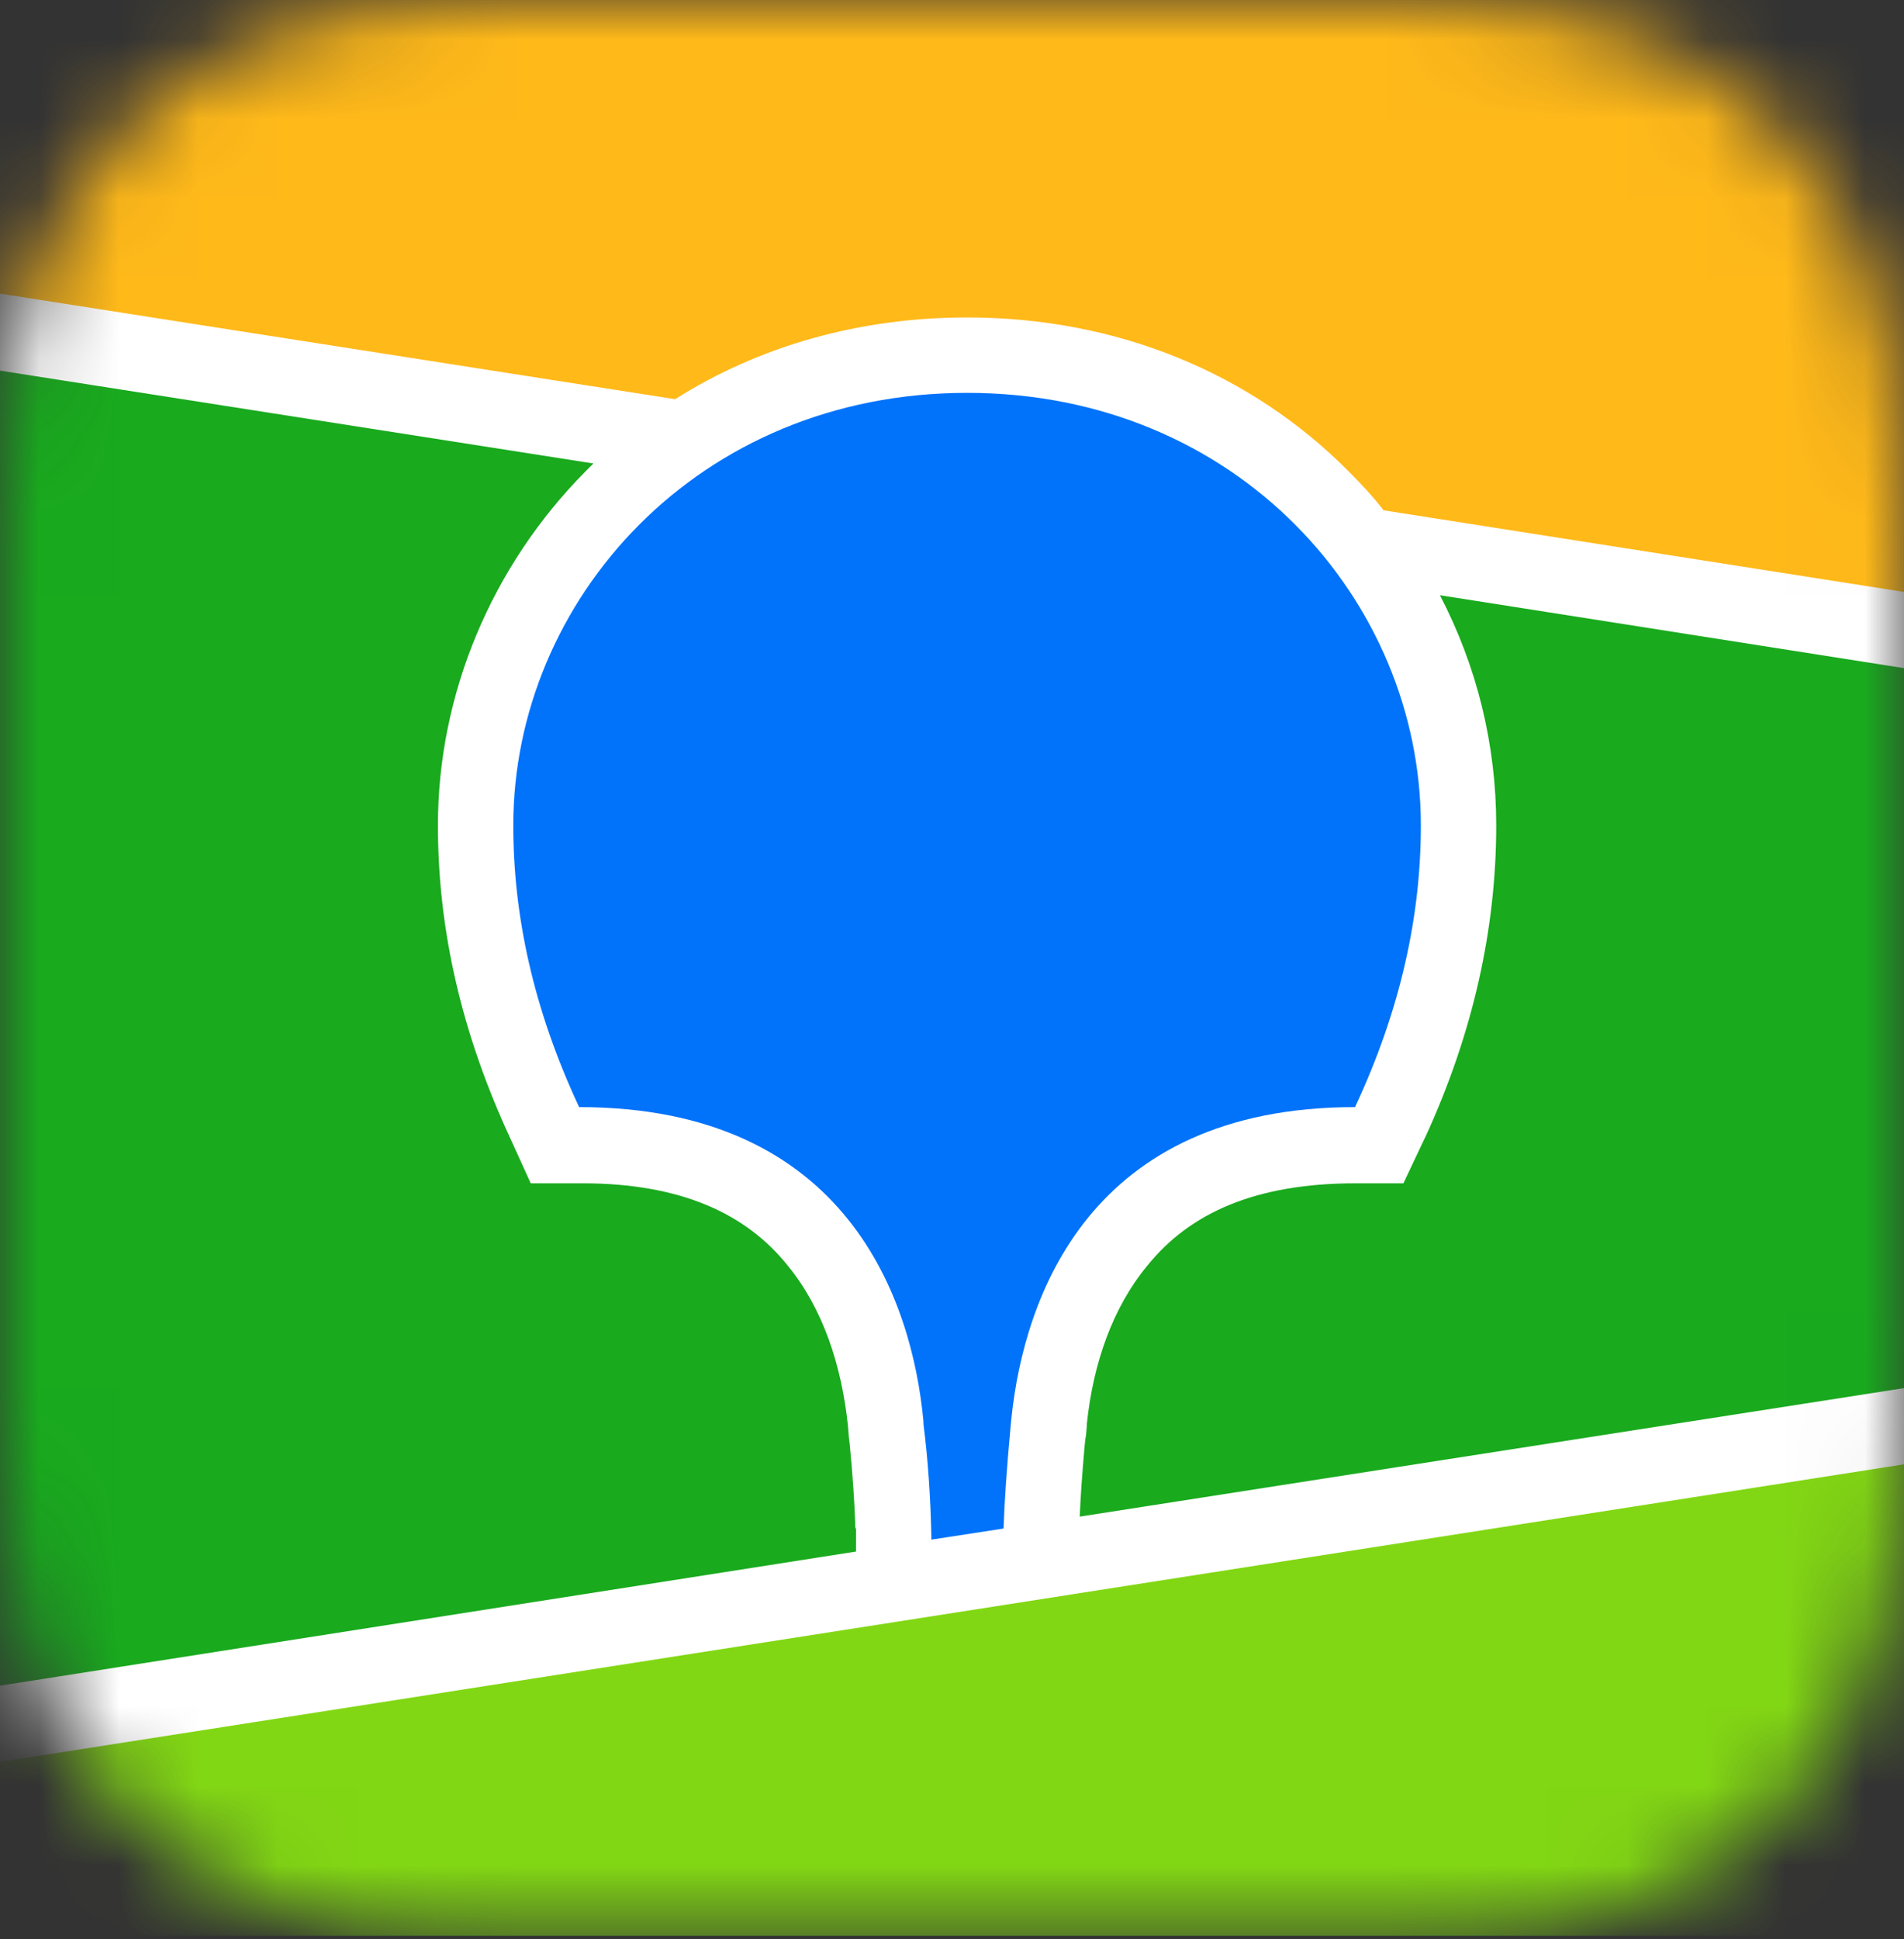 <svg width="24" height="24.432" viewBox="0 0 24 24.432" fill="none" xmlns="http://www.w3.org/2000/svg" xmlns:xlink="http://www.w3.org/1999/xlink">
    <rect x="0" y="0" width="24" height="24.432" fill="#333333" stroke="none"/>
    <defs/>
    <mask id="mask2_7685" mask-type="alpha" maskUnits="userSpaceOnUse" x="0" y="0" width="24" height="24.432">
        <path id="path1623" d="M5.96 0.01L6.99 0L17.67 0C17.83 0 17.93 0 18.03 0.01C18.56 0.02 19.09 0.05 19.62 0.15C20.14 0.24 20.65 0.41 21.13 0.65C21.6 0.89 22.04 1.21 22.41 1.59C22.79 1.96 23.1 2.4 23.35 2.88C23.59 3.37 23.75 3.86 23.84 4.4C23.94 4.93 23.97 5.46 23.98 6C23.99 6.24 23.99 6.49 23.99 6.73L24 7.17L24 16.82C24 17.11 24 17.4 23.99 17.69C23.99 17.93 23.99 18.18 23.98 18.42C23.97 18.96 23.94 19.5 23.84 20.02C23.75 20.55 23.59 21.06 23.35 21.54C23.1 22.02 22.79 22.46 22.41 22.83C22.04 23.21 21.6 23.53 21.13 23.77C20.65 24.02 20.14 24.18 19.62 24.27C19.09 24.37 18.56 24.4 18.03 24.41L16.44 24.43L6.32 24.42C6.2 24.42 6.08 24.42 5.96 24.41C5.43 24.4 4.9 24.37 4.37 24.27C3.85 24.18 3.34 24.02 2.86 23.77C1.91 23.29 1.13 22.5 0.64 21.54C0.4 21.06 0.24 20.55 0.15 20.02C0.05 19.5 0.02 18.96 0.01 18.42C0 18.18 0 17.93 0 17.69L0 17.25L0 7.6C0 7.31 0 7.02 0 6.73C0 6.49 0 6.24 0.01 6C0.02 5.46 0.05 4.93 0.15 4.4C0.24 3.87 0.4 3.36 0.64 2.88C1.13 1.92 1.91 1.13 2.86 0.65C3.34 0.41 3.85 0.24 4.37 0.15C4.9 0.05 5.43 0.02 5.96 0.01Z" fill="#FFFFFF" fill-opacity="1" fill-rule="evenodd"/>
    </mask>
    <g mask="url(#mask2_7685)">
        <path id="path1626" d="M0 -0.01L24.39 -0.01L24.39 24.39L0 24.39L0 -0.01Z" fill="#19AA1E" fill-opacity="1" fill-rule="nonzero"/>
        <path id="path1628" d="M0 -0.01L24.39 -0.01L24.39 8L0 4.19L0 -0.01Z" fill="#FFB919" fill-opacity="1" fill-rule="evenodd"/>
        <path id="path1630" d="M0 21.72L24.39 17.91L24.39 24.39L0 24.39L0 21.72Z" fill="#82D714" fill-opacity="1" fill-rule="evenodd"/>
        <path id="path1632" d="M0 3.7L8.51 5.03C9.57 4.36 10.83 4 12.19 4C14.08 4 15.77 4.7 17 5.94C17.16 6.1 17.31 6.26 17.44 6.43L24.39 7.52L24.39 8.48L18.15 7.5C18.62 8.4 18.86 9.39 18.86 10.4C18.86 11.7 18.57 13.01 17.97 14.32L17.95 14.36L17.69 14.91L17.09 14.91C15.83 14.91 15 15.28 14.46 15.95C14.03 16.47 13.78 17.17 13.7 17.94L13.7 17.96L13.69 18.08L13.68 18.14L13.67 18.24C13.64 18.58 13.62 18.87 13.61 19.11L24.39 17.43L24.39 18.39L0 22.2L0 21.24L10.79 19.55L10.79 19.33L10.79 19.27L10.78 19.24L10.78 19.19C10.77 18.93 10.75 18.6 10.71 18.19L10.7 18.11L10.69 17.98C10.61 17.2 10.37 16.49 9.94 15.96C9.41 15.29 8.58 14.91 7.34 14.91L6.69 14.91L6.44 14.36C5.82 13.03 5.52 11.72 5.52 10.4C5.52 8.74 6.2 7.13 7.38 5.94L7.48 5.84L0 4.67L0 3.7Z" fill="#FFFFFF" fill-opacity="1" fill-rule="evenodd"/>
        <path id="path1634" d="M12.19 4.95C15.6 4.95 17.91 7.57 17.91 10.4C17.91 11.53 17.66 12.71 17.08 13.95C13.73 13.95 12.91 16.35 12.75 17.86L12.74 17.96C12.69 18.5 12.66 18.94 12.65 19.26L11.74 19.4L11.74 19.37C11.73 18.89 11.7 18.41 11.64 17.94L11.64 17.91C11.5 16.4 10.69 13.95 7.3 13.95C6.72 12.71 6.47 11.53 6.47 10.4C6.47 7.57 8.79 4.95 12.19 4.95Z" fill="#0073FA" fill-opacity="1" fill-rule="evenodd"/>
    </g>
</svg>
